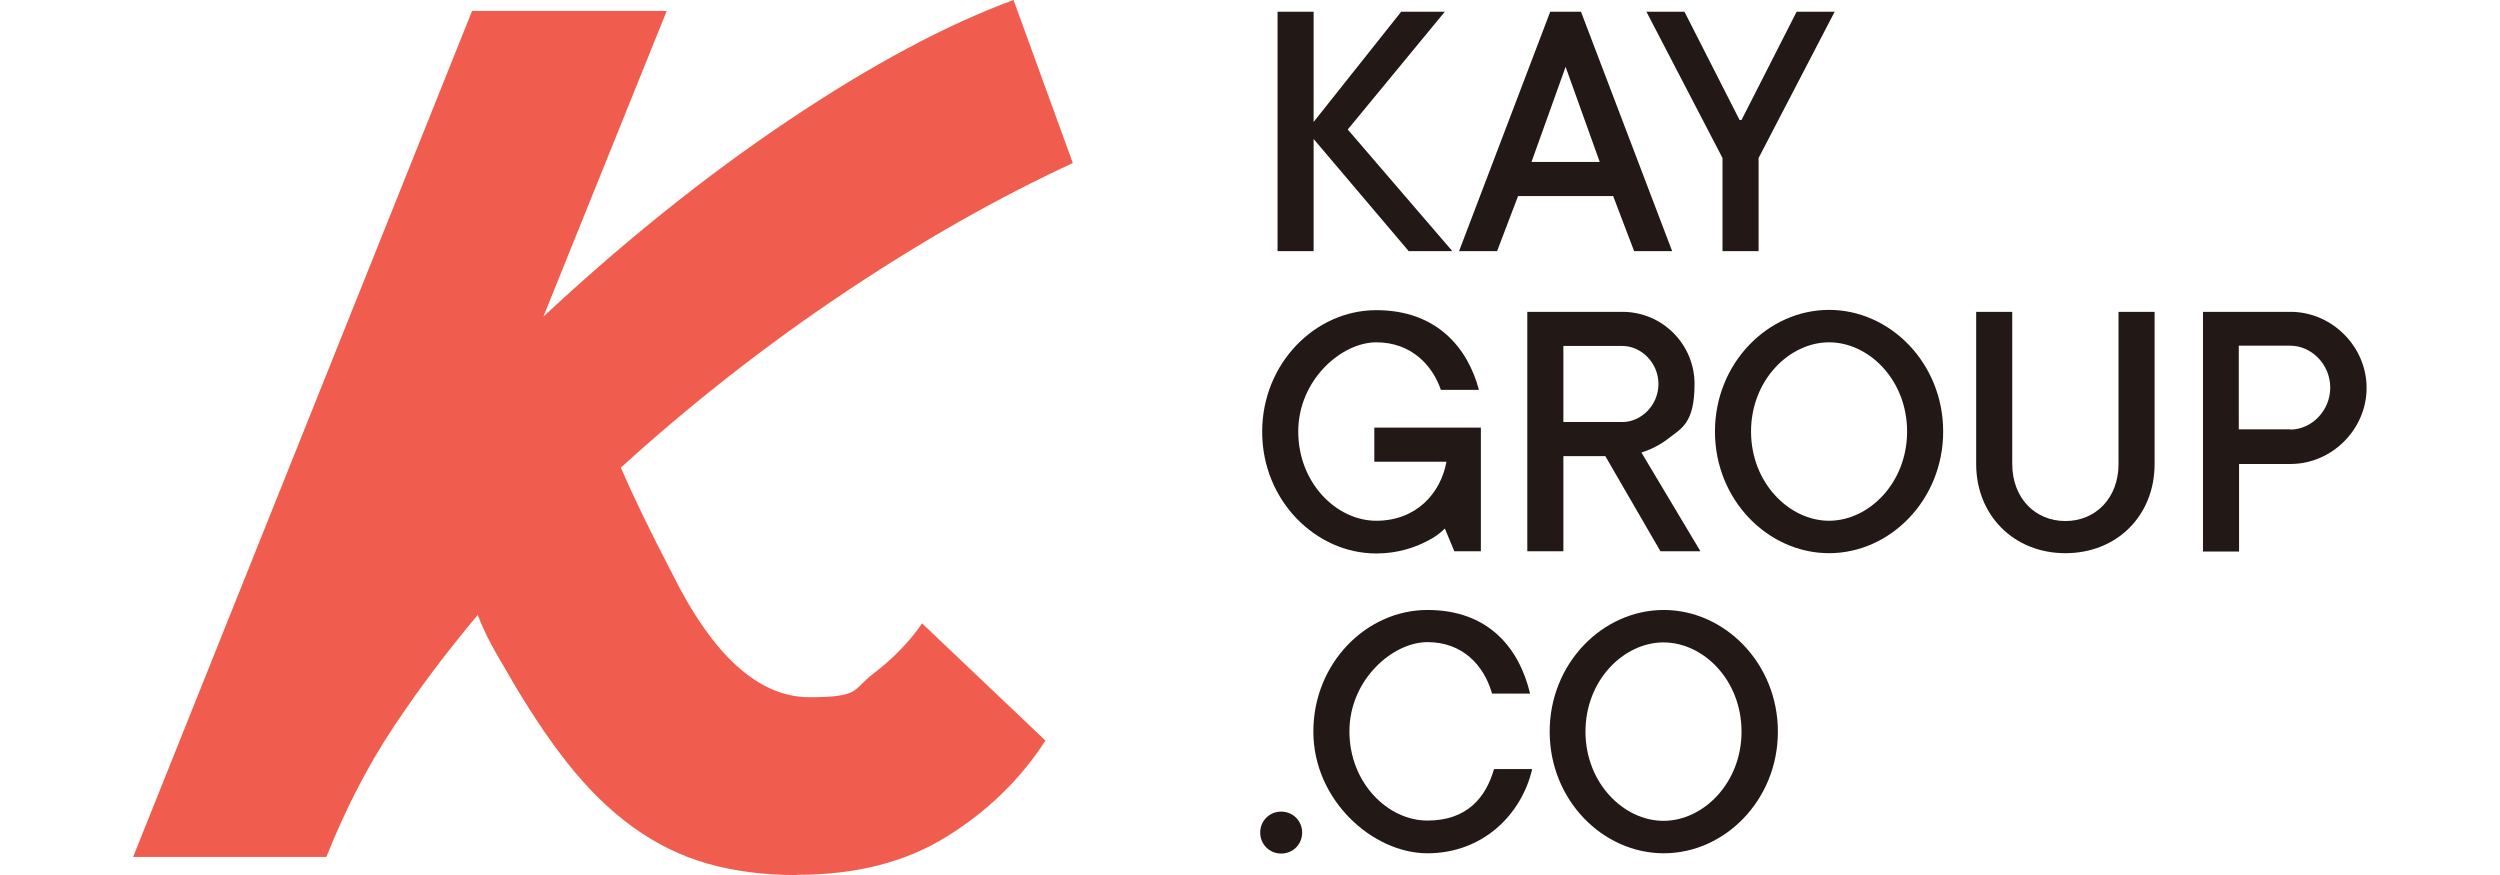 <?xml version="1.0" encoding="UTF-8"?> <svg xmlns="http://www.w3.org/2000/svg" id="Layer_1" version="1.1" viewBox="0 0 893.9 312.9"><defs><style> .st0 { fill: #221816; } .st1, .st2 { fill: #f05d4e; } .st2 { display: none; } </style></defs><circle class="st2" cx="298.3" cy="156.4" r="156.4"></circle><path class="st1" d="M285,312.9c-11.8,0-22.5-1.4-32-4.1s-18.4-7.1-26.6-13c-8.2-5.9-16-13.5-23.3-22.7s-14.8-20.5-22.3-33.7c-1.7-2.9-3.5-5.9-5.2-9.1-1.7-3.2-3.3-6.6-4.8-10.4-9.2,11-17.7,22-25.5,33.3-1.5,2.2-3,4.4-4.5,6.6-9.7,14.6-17.6,30.3-24.1,46.6H47.6L168.8,3.9h69.6l-44.1,109.3c29.1-27.1,58.3-50.5,87.7-70.2C311.4,23.3,338.2,8.9,362.4,0l21.2,58.3c-26.8,12.4-54.1,27.9-81.9,46.5s-54.4,39.4-79.7,62.4c4.6,10.7,10.7,23.2,18.2,37.6,14.7,29.7,31.1,44.5,49.3,44.5s15.3-2.7,22.5-8.2,13.1-11.5,17.7-18.2l44.1,41.9c-8.9,13.8-20.7,25.3-35.4,34.4-14.7,9.1-32.4,13.6-53.2,13.6h-.2Z"></path><g><path class="st0" d="M456.8,4.2h12.9v39.4l31.3-39.4h15.6l-34.7,42.1,37.4,43.5h-15.6l-34-40.1v40.1h-12.9V4.2Z"></path><path class="st0" d="M554.4,4.2h10.9l32.6,85.6h-13.6l-7.5-19.7h-34l-7.5,19.7h-13.6l32.6-85.6h0ZM572,57.9l-12.2-34-12.2,34h24.5,0Z"></path><path class="st0" d="M615.9,56.5l-27.2-52.3h13.6l19.7,38.7h.7l19.7-38.7h13.6l-27.2,52.3v33.3h-12.9v-33.3h0Z"></path><path class="st0" d="M516.6,189c-1.8,1.8-3.9,3.3-6.4,4.5-4.2,2.2-10.3,4.4-18.1,4.4-21.7,0-40.8-19-40.8-43.5s19-43.5,40.8-43.5,32.8,13.7,36.7,28.5h-13.6c-3-8.8-10.6-17-23.1-17s-27.9,13.5-27.9,31.9,13.7,31.9,27.9,31.9,23-9.7,25.1-21.1h-25.8v-12.2h38.1v44.2h-9.5l-3.4-8.2h0Z"></path><path class="st0" d="M546.1,111.5h34c14.3,0,25.8,11.6,25.8,25.8s-4.8,15.9-9.5,19.6c-2.9,2.2-6,3.8-9.5,4.9l21.1,35.3h-14.3l-19.7-34h-15v34h-12.9v-85.6h0ZM580.1,150.9c6.8,0,12.9-6.1,12.9-13.6s-6.1-13.6-12.9-13.6h-21.1v27.2h21.1Z"></path><path class="st0" d="M654,110.8c21.8,0,40.8,19,40.8,43.5s-19,43.5-40.8,43.5-40.8-19-40.8-43.5,19-43.5,40.8-43.5ZM681.9,154.3c0-18.5-13.7-31.9-27.9-31.9s-27.9,13.5-27.9,31.9,13.7,31.9,27.9,31.9,27.9-13.5,27.9-31.9Z"></path><path class="st0" d="M706.6,111.5h12.9v54.4c0,12.2,8.2,20.4,19,20.4s19-8.2,19-20.4v-54.4h12.9v54.4c0,18.5-13.5,31.9-31.9,31.9s-31.9-13.5-31.9-31.9c0,0,0-54.4,0-54.4Z"></path><path class="st0" d="M787.7,111.5h31.3c14.8,0,27.2,12.4,27.2,27.2s-12.4,27.2-27.2,27.2h-18.4v31.3h-12.9v-85.6h0ZM818.9,153.6c7.6,0,14.3-6.7,14.3-15s-6.7-15-14.3-15h-18.4v29.9h18.4Z"></path><path class="st0" d="M458.1,290.2c4.2,0,7.5,3.3,7.5,7.5s-3.3,7.5-7.5,7.5-7.5-3.3-7.5-7.5,3.3-7.5,7.5-7.5Z"></path><path class="st0" d="M547.8,275.2c-3.9,16.3-17.8,29.9-37.4,29.9s-40.8-19-40.8-43.5,19-43.5,40.8-43.5,32.8,13.6,36.7,29.9h-13.6c-2.9-10.2-10.6-18.4-23.1-18.4s-27.9,13.5-27.9,31.9,13.7,31.9,27.9,31.9,20.9-8.3,23.8-18.4h13.6v.2Z"></path><path class="st0" d="M594.9,218.1c21.7,0,40.8,19,40.8,43.5s-19,43.5-40.8,43.5-40.8-19-40.8-43.5,19-43.5,40.8-43.5ZM622.7,261.6c0-18.5-13.7-31.9-27.9-31.9s-27.9,13.5-27.9,31.9,13.7,31.9,27.9,31.9,27.9-13.5,27.9-31.9Z"></path></g></svg> 